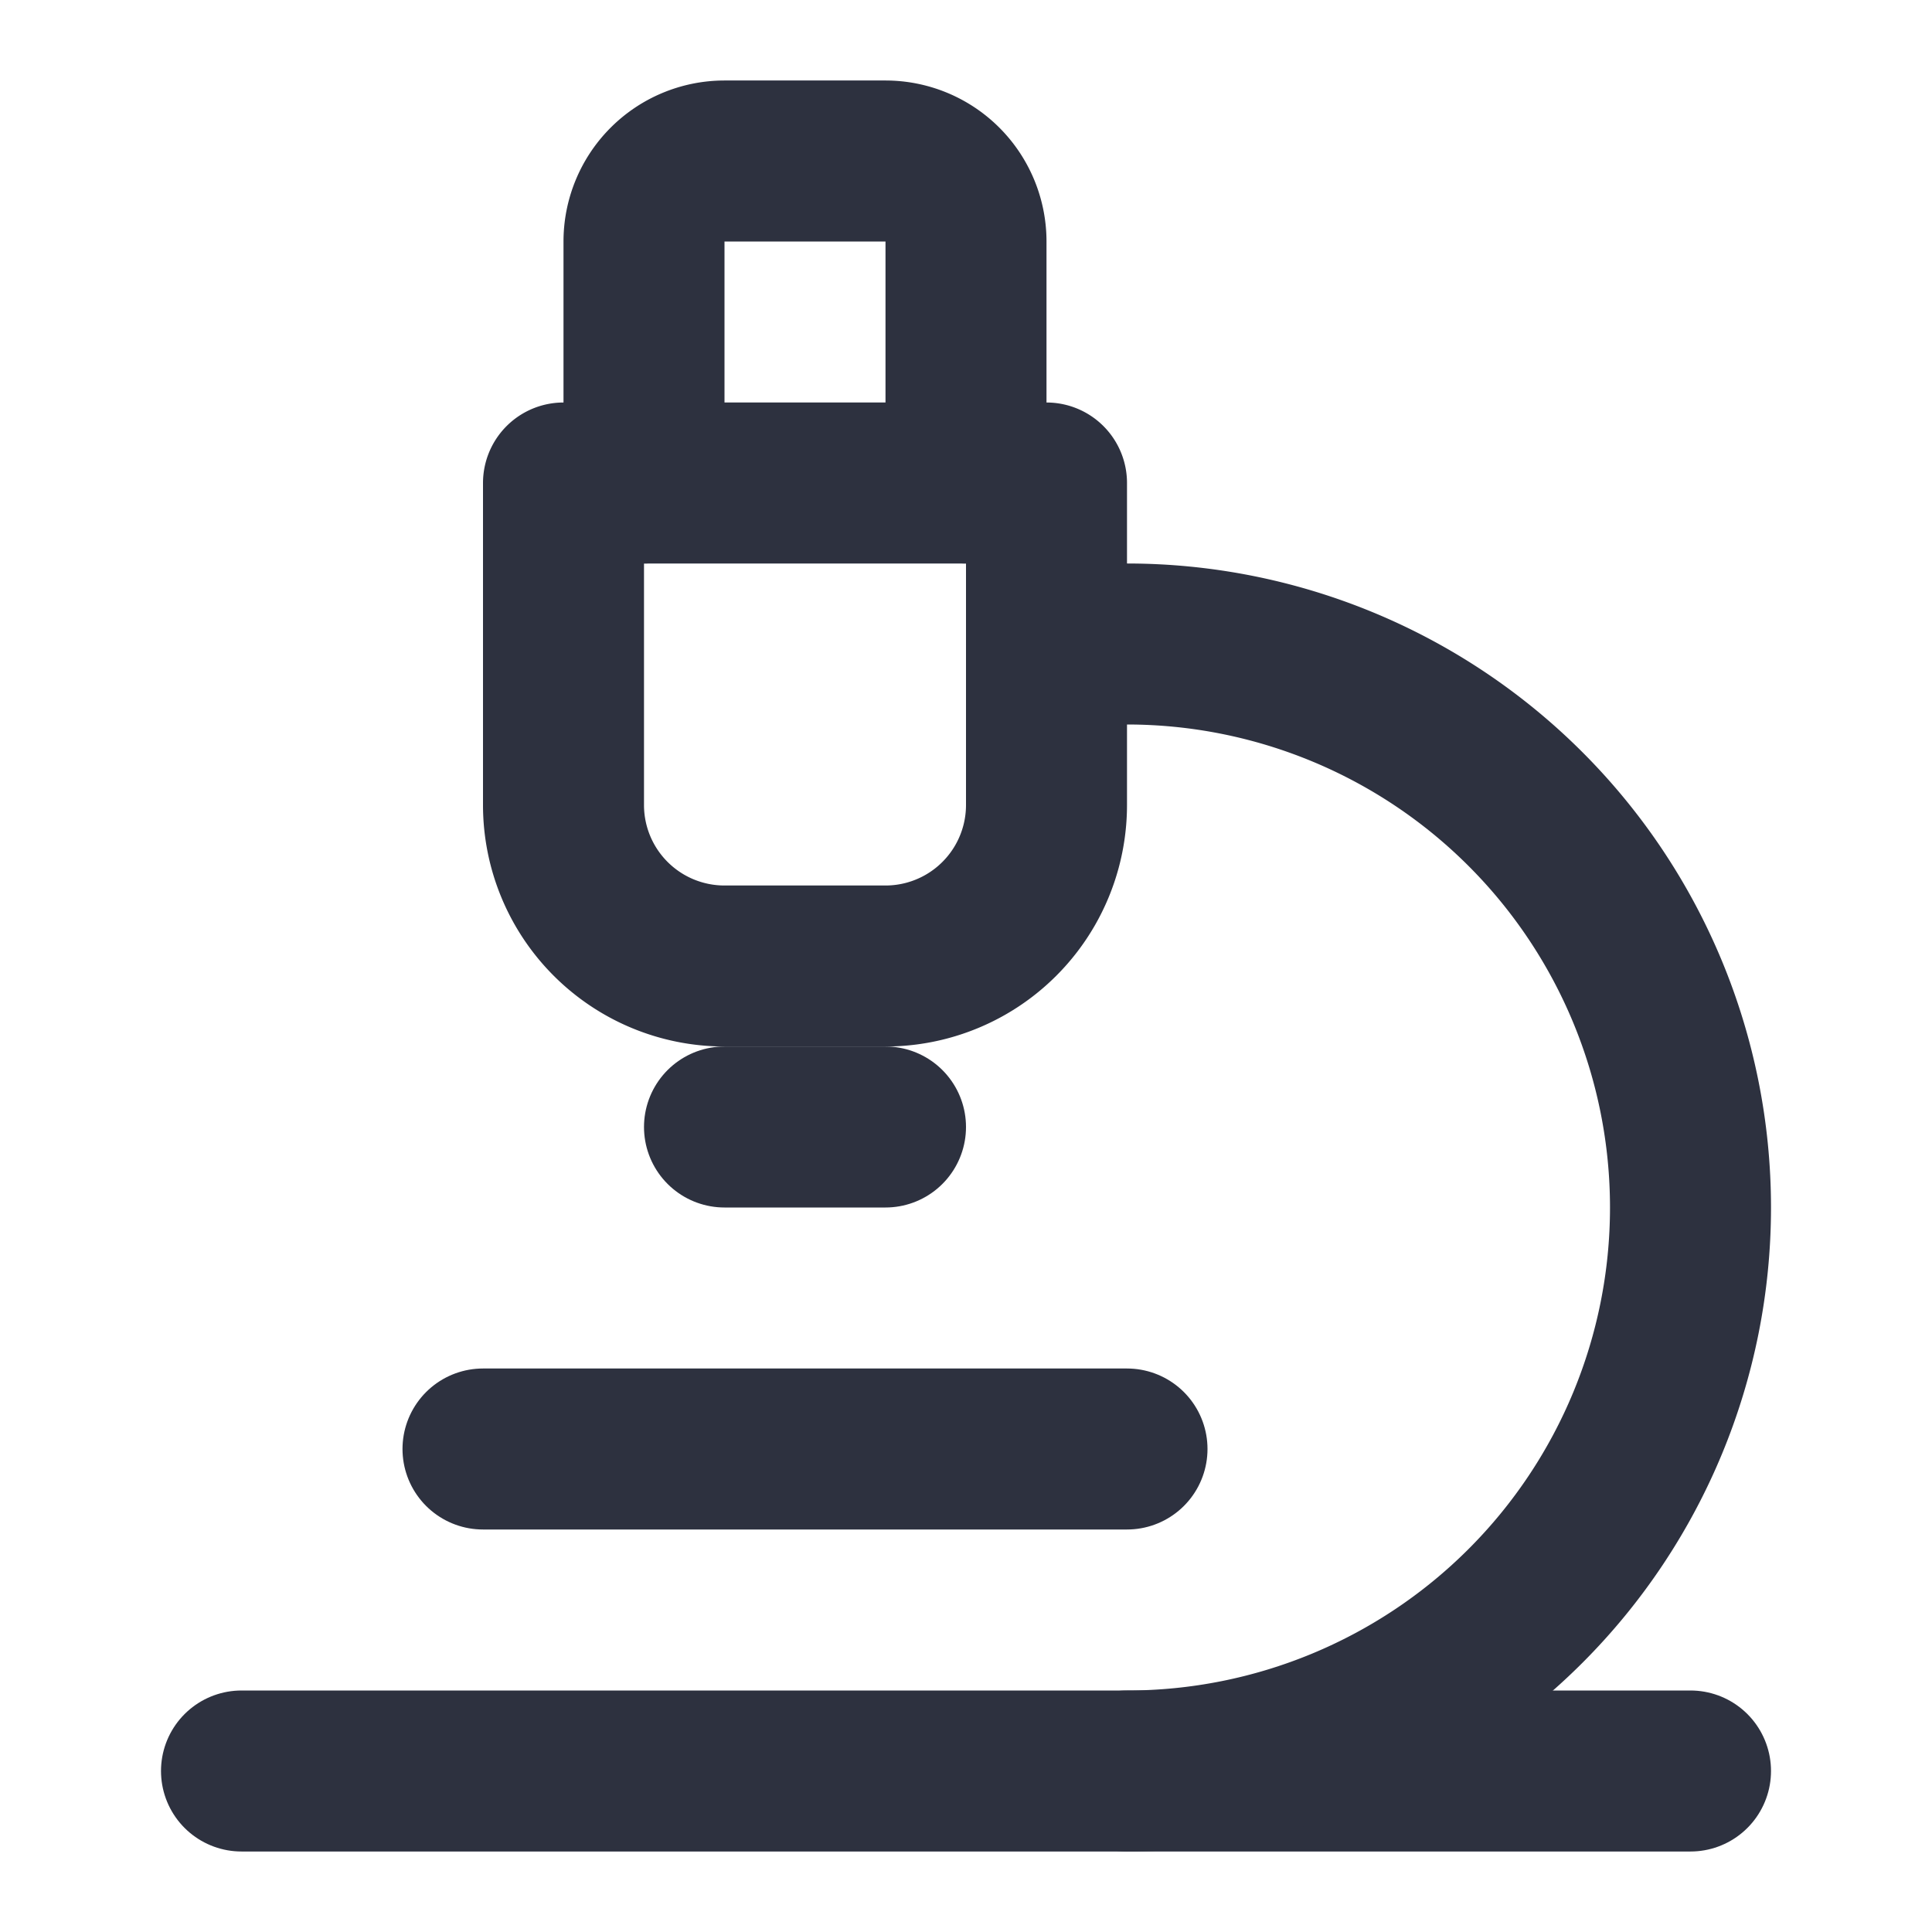 <svg xmlns="http://www.w3.org/2000/svg" width="24" height="24" viewBox="0 0 24 24" fill="none" stroke="#2d313f" stroke-width="2" stroke-linecap="round" stroke-linejoin="round" class="lucide lucide-microscope-icon lucide-microscope"><path d="M6 18h8"/><path d="M3 22h18"/><path d="M14 22a7 7 0 1 0 0-14h-1"/><path d="M9 14h2"/><path d="M9 12a2 2 0 0 1-2-2V6h6v4a2 2 0 0 1-2 2Z"/><path d="M12 6V3a1 1 0 0 0-1-1H9a1 1 0 0 0-1 1v3"/></svg>